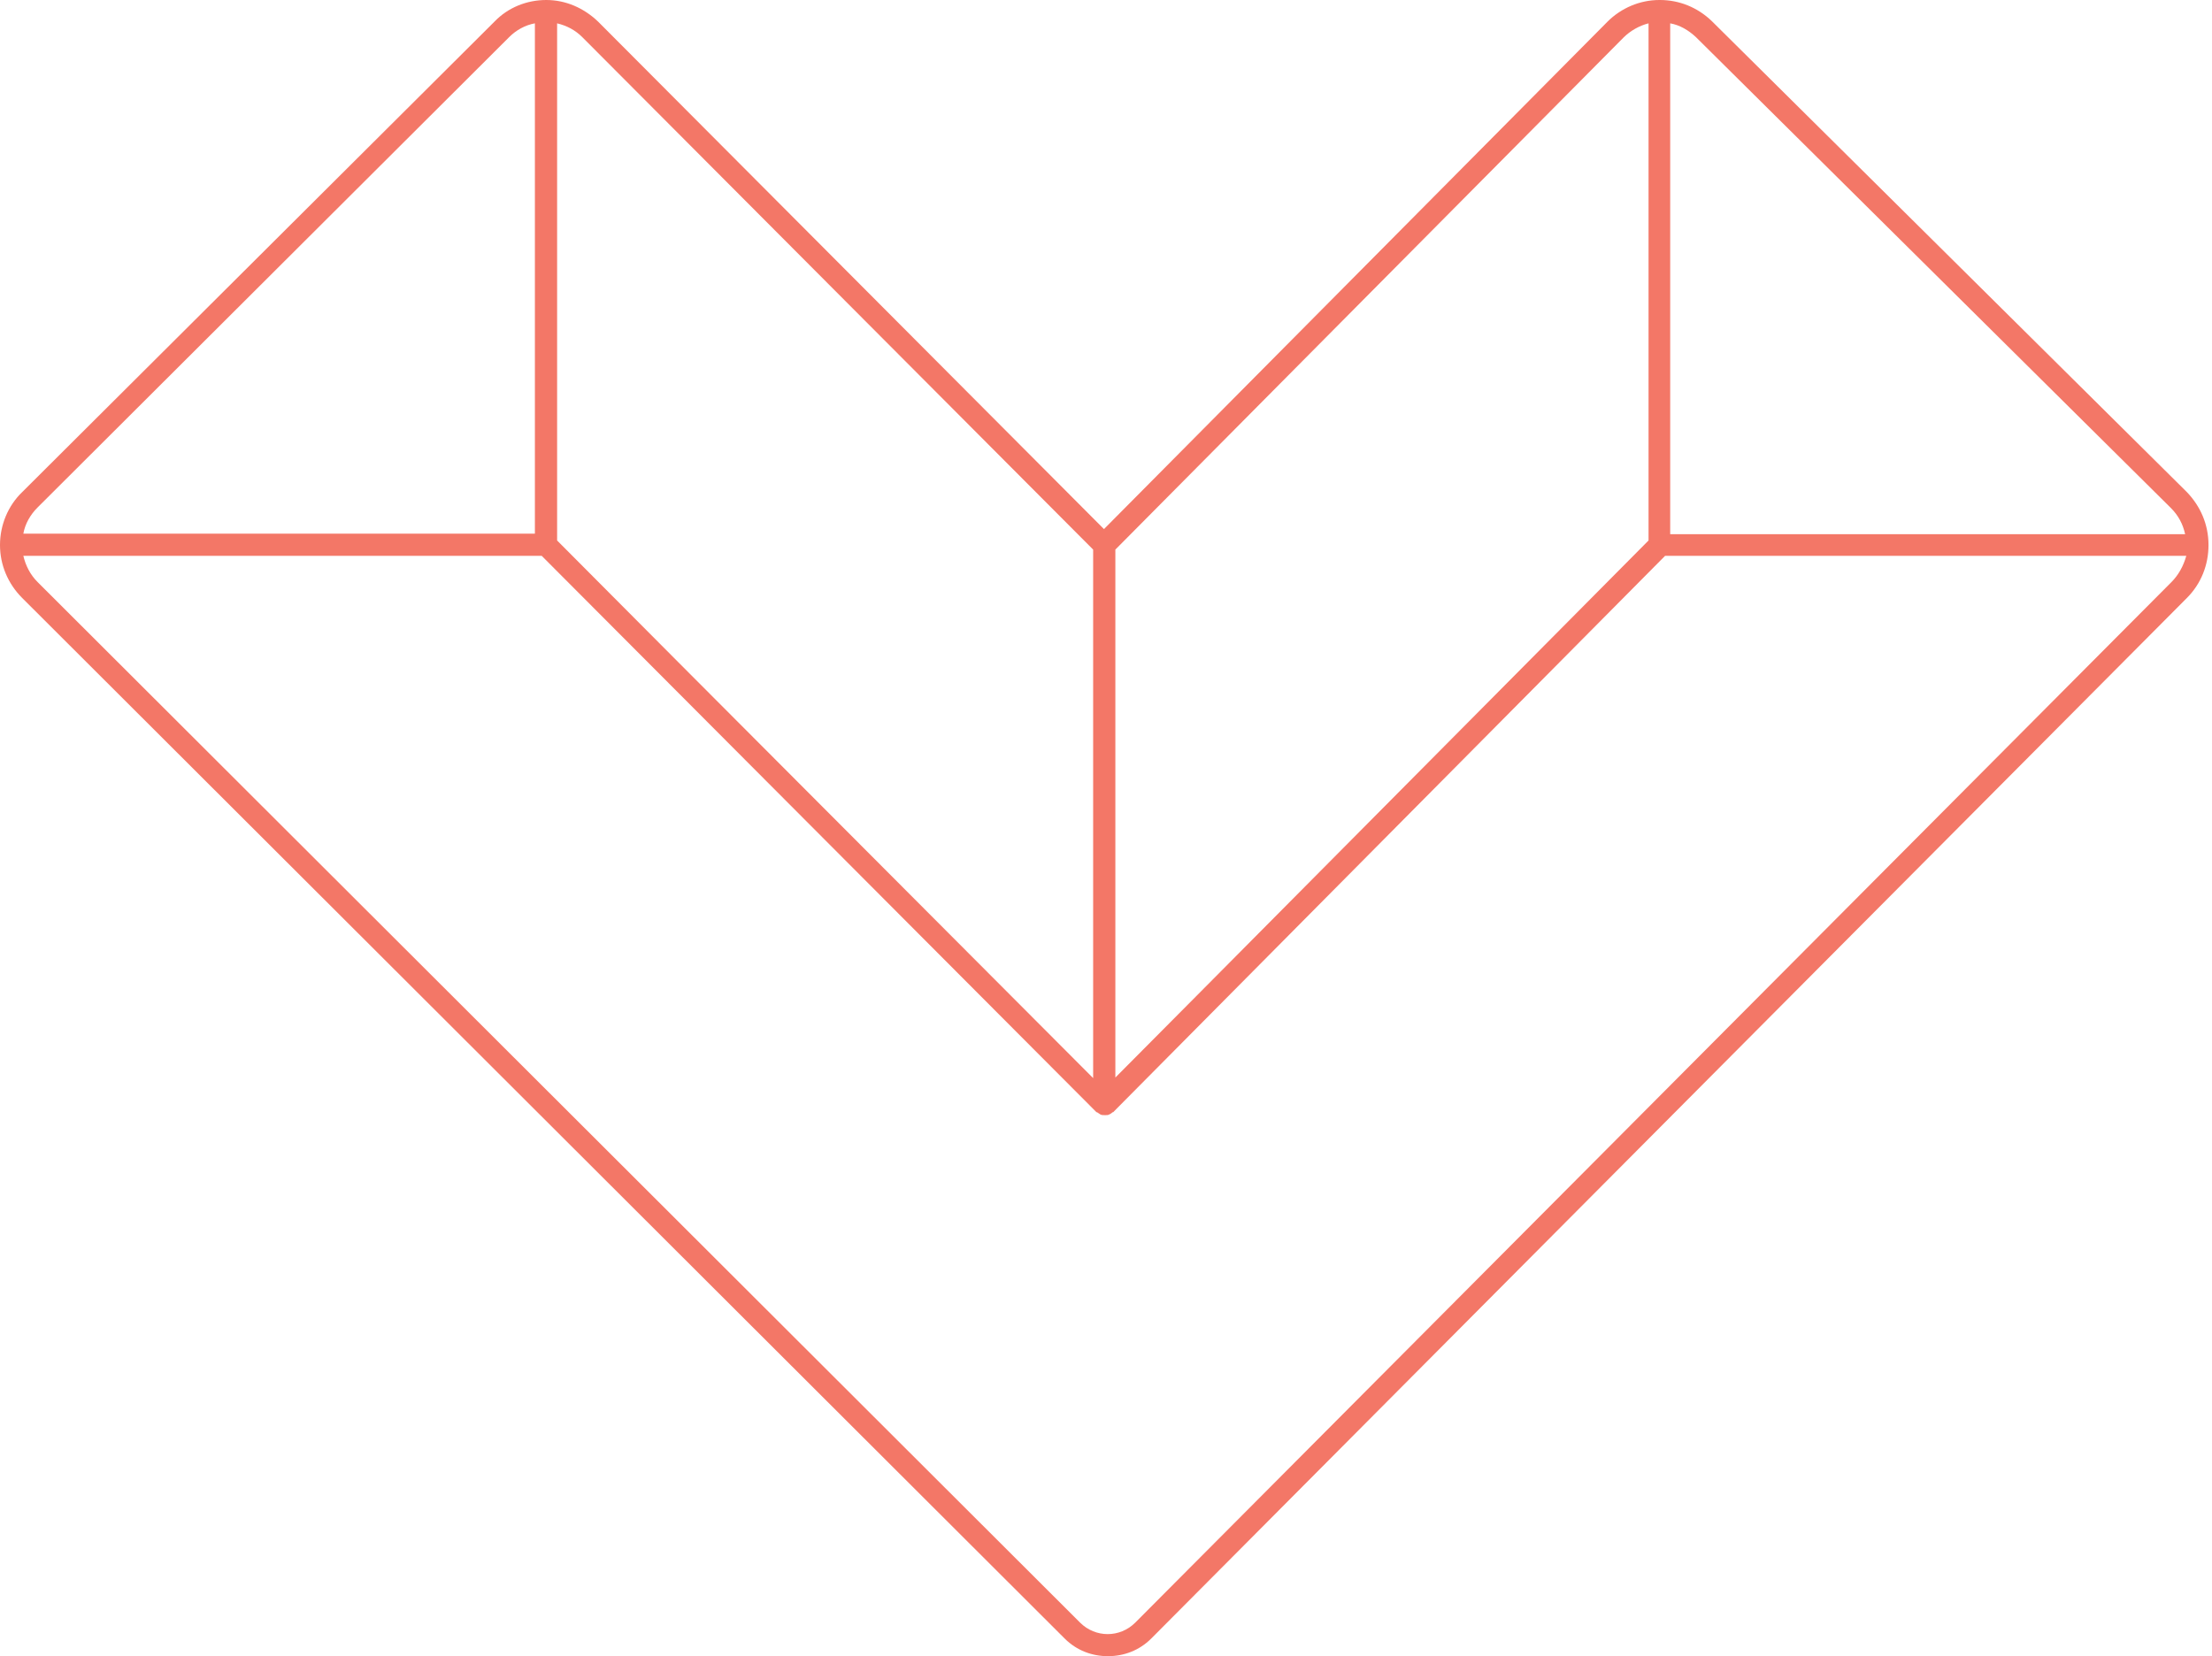 <svg width="446" height="334" viewBox="0 0 446 334" fill="none" xmlns="http://www.w3.org/2000/svg">
<g clip-path="url(#clip0_196_455)">
<path d="M440.931 99.235L345.141 4.25C342.27 1.493 338.594 0 334.689 0H334.574C330.669 0 326.879 1.608 324.122 4.365L222.59 106.701L120.598 4.365C117.727 1.608 114.052 0 110.146 0C106.241 0 102.451 1.493 99.695 4.365L4.479 99.235C1.608 101.992 0 105.897 0 109.917C0 113.937 1.608 117.727 4.479 120.598L214.665 330.44C217.077 332.851 220.178 334 223.394 334C226.61 334 229.711 332.851 232.123 330.44L440.931 120.598C443.802 117.727 445.295 113.937 445.295 109.917C445.295 105.782 443.687 102.107 440.931 99.235ZM437.715 102.451C439.208 103.944 440.127 105.667 440.586 107.735H336.757V4.709C338.709 5.054 340.432 6.087 341.925 7.466L437.715 102.451ZM327.338 7.58C328.717 6.202 330.554 5.168 332.392 4.709V108.998L242.23 199.849L224.887 217.307V110.836L327.338 7.58ZM220.408 110.836V217.422L136.793 133.577L112.329 108.998V4.709C114.281 5.168 116.004 6.087 117.382 7.466L220.408 110.836ZM7.58 102.336L102.681 7.466C104.059 6.087 105.897 5.054 107.849 4.709V107.62H4.709C5.054 105.667 6.087 103.829 7.58 102.336ZM437.829 117.382L228.907 327.224C225.806 330.325 220.867 330.325 217.766 327.224L7.58 117.382C6.087 115.889 5.168 114.052 4.709 112.099H109.228L221.097 224.313C221.097 224.313 221.097 224.313 221.212 224.313C221.442 224.428 221.671 224.658 221.901 224.772C222.131 224.887 222.475 224.887 222.705 224.887C222.82 224.887 222.82 224.887 222.935 224.887C223.164 224.887 223.394 224.887 223.624 224.772C223.854 224.658 224.083 224.543 224.313 224.313C224.313 224.313 224.313 224.313 224.428 224.313L335.723 112.099H440.816C440.241 114.166 439.208 116.004 437.829 117.382Z" fill="#F37767"/>
</g>
<defs>
<clipPath id="clip0_196_455">
<rect width="445.295" height="334" fill="white"/>
</clipPath>
</defs>
</svg>
